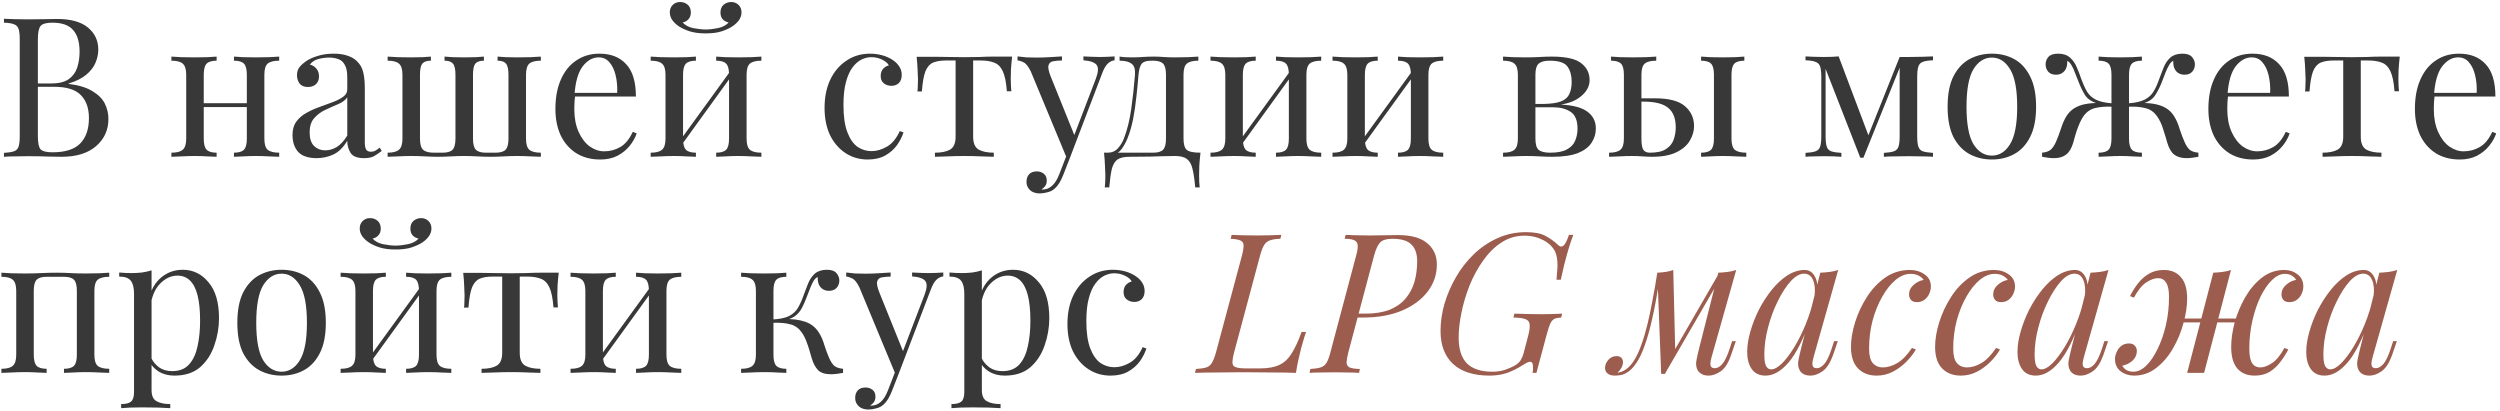 <?xml version="1.0" encoding="UTF-8"?> <svg xmlns="http://www.w3.org/2000/svg" width="590" height="97" viewBox="0 0 590 97" fill="none"> <path d="M0.932 4.432C1.576 4.463 2.419 4.493 3.462 4.524C4.505 4.555 5.532 4.57 6.544 4.57C7.985 4.57 9.365 4.555 10.684 4.524C12.003 4.493 12.938 4.478 13.49 4.478C16.71 4.478 19.133 5.153 20.758 6.502C22.383 7.851 23.196 9.584 23.196 11.7C23.196 12.773 22.966 13.831 22.506 14.874C22.077 15.886 21.341 16.821 20.298 17.68C19.286 18.508 17.921 19.183 16.204 19.704V19.796C18.627 20.103 20.513 20.685 21.862 21.544C23.242 22.372 24.208 23.353 24.76 24.488C25.312 25.623 25.588 26.819 25.588 28.076C25.588 30.683 24.607 32.829 22.644 34.516C20.712 36.172 18.013 37 14.548 37C13.873 37 12.861 36.985 11.512 36.954C10.163 36.893 8.537 36.862 6.636 36.862C5.563 36.862 4.505 36.877 3.462 36.908C2.419 36.908 1.576 36.939 0.932 37V36.08C1.975 36.019 2.757 35.896 3.278 35.712C3.83 35.528 4.198 35.16 4.382 34.608C4.566 34.056 4.658 33.228 4.658 32.124V9.308C4.658 8.173 4.566 7.345 4.382 6.824C4.198 6.272 3.83 5.904 3.278 5.72C2.757 5.505 1.975 5.383 0.932 5.352V4.432ZM12.34 5.352C10.929 5.352 10.009 5.613 9.58 6.134C9.151 6.655 8.936 7.713 8.936 9.308V32.124C8.936 33.719 9.151 34.761 9.58 35.252C10.04 35.712 10.975 35.942 12.386 35.942C15.391 35.942 17.569 35.252 18.918 33.872C20.298 32.461 20.988 30.468 20.988 27.892C20.988 25.531 20.344 23.706 19.056 22.418C17.799 21.13 15.713 20.486 12.8 20.486H8.062C8.062 20.486 8.062 20.363 8.062 20.118C8.062 19.842 8.062 19.704 8.062 19.704H12.018C13.827 19.704 15.223 19.367 16.204 18.692C17.185 17.987 17.86 17.067 18.228 15.932C18.596 14.767 18.78 13.525 18.78 12.206C18.78 9.937 18.274 8.235 17.262 7.1C16.281 5.935 14.64 5.352 12.34 5.352ZM65.887 13.356V14.322C64.63 14.322 63.725 14.552 63.173 15.012C62.652 15.472 62.391 16.346 62.391 17.634V32.722C62.391 34.01 62.652 34.884 63.173 35.344C63.725 35.804 64.63 36.034 65.887 36.034V37C65.366 36.969 64.569 36.939 63.495 36.908C62.422 36.847 61.379 36.816 60.367 36.816C59.355 36.816 58.359 36.847 57.377 36.908C56.427 36.939 55.706 36.969 55.215 37V36.034C56.319 36.034 57.101 35.804 57.561 35.344C58.021 34.884 58.251 34.01 58.251 32.722V17.634C58.251 16.346 58.021 15.472 57.561 15.012C57.101 14.552 56.319 14.322 55.215 14.322V13.356C55.706 13.387 56.427 13.433 57.377 13.494C58.359 13.525 59.355 13.54 60.367 13.54C61.379 13.54 62.422 13.525 63.495 13.494C64.569 13.433 65.366 13.387 65.887 13.356ZM51.121 13.356V14.322C50.017 14.322 49.235 14.552 48.775 15.012C48.315 15.472 48.085 16.346 48.085 17.634V32.722C48.085 34.01 48.315 34.884 48.775 35.344C49.235 35.804 50.017 36.034 51.121 36.034V37C50.631 36.969 49.895 36.939 48.913 36.908C47.963 36.847 46.981 36.816 45.969 36.816C44.957 36.816 43.915 36.847 42.841 36.908C41.768 36.939 40.971 36.969 40.449 37V36.034C41.707 36.034 42.596 35.804 43.117 35.344C43.669 34.884 43.945 34.01 43.945 32.722V17.634C43.945 16.346 43.669 15.472 43.117 15.012C42.596 14.552 41.707 14.322 40.449 14.322V13.356C40.971 13.387 41.768 13.433 42.841 13.494C43.915 13.525 44.957 13.54 45.969 13.54C46.981 13.54 47.963 13.525 48.913 13.494C49.895 13.433 50.631 13.387 51.121 13.356ZM59.539 24.35V25.27H46.567V24.35H59.539ZM74.734 37.322C72.741 37.322 71.284 36.831 70.364 35.85C69.475 34.838 69.03 33.504 69.03 31.848C69.03 30.56 69.337 29.502 69.95 28.674C70.594 27.815 71.407 27.125 72.388 26.604C73.37 26.052 74.397 25.592 75.47 25.224C76.574 24.825 77.617 24.442 78.598 24.074C79.58 23.706 80.377 23.292 80.99 22.832C81.634 22.372 81.956 21.789 81.956 21.084V18.232C81.956 16.944 81.757 15.963 81.358 15.288C80.99 14.613 80.484 14.169 79.84 13.954C79.196 13.709 78.476 13.586 77.678 13.586C76.912 13.586 76.084 13.693 75.194 13.908C74.336 14.123 73.646 14.567 73.124 15.242C73.707 15.365 74.213 15.671 74.642 16.162C75.072 16.653 75.286 17.281 75.286 18.048C75.286 18.815 75.041 19.428 74.55 19.888C74.06 20.317 73.431 20.532 72.664 20.532C71.775 20.532 71.116 20.256 70.686 19.704C70.288 19.121 70.088 18.477 70.088 17.772C70.088 16.975 70.288 16.331 70.686 15.84C71.085 15.349 71.591 14.889 72.204 14.46C72.91 13.969 73.814 13.555 74.918 13.218C76.053 12.85 77.326 12.666 78.736 12.666C79.994 12.666 81.067 12.819 81.956 13.126C82.846 13.402 83.582 13.816 84.164 14.368C84.962 15.104 85.483 16.009 85.728 17.082C85.974 18.125 86.096 19.382 86.096 20.854V33.642C86.096 34.378 86.204 34.93 86.418 35.298C86.633 35.635 87.001 35.804 87.522 35.804C87.952 35.804 88.32 35.712 88.626 35.528C88.964 35.344 89.286 35.114 89.592 34.838L90.098 35.62C89.454 36.111 88.841 36.525 88.258 36.862C87.676 37.169 86.894 37.322 85.912 37.322C84.318 37.322 83.26 36.908 82.738 36.08C82.217 35.252 81.956 34.301 81.956 33.228C80.975 34.853 79.856 35.942 78.598 36.494C77.372 37.046 76.084 37.322 74.734 37.322ZM76.758 35.482C77.678 35.482 78.583 35.221 79.472 34.7C80.362 34.148 81.19 33.243 81.956 31.986V22.97C81.496 23.645 80.776 24.181 79.794 24.58C78.844 24.979 77.847 25.423 76.804 25.914C75.792 26.374 74.918 27.018 74.182 27.846C73.446 28.643 73.078 29.793 73.078 31.296C73.078 32.707 73.431 33.765 74.136 34.47C74.842 35.145 75.716 35.482 76.758 35.482ZM127.636 13.356V14.322C126.379 14.322 125.474 14.552 124.922 15.012C124.401 15.472 124.14 16.346 124.14 17.634V32.722C124.14 34.01 124.401 34.884 124.922 35.344C125.474 35.804 126.379 36.034 127.636 36.034V37C127.115 36.969 126.318 36.939 125.244 36.908C124.171 36.847 123.128 36.816 122.116 36.816C120.982 36.816 119.893 36.847 118.85 36.908C117.808 36.969 116.78 37 115.768 37C114.756 37 113.714 36.969 112.64 36.908C111.567 36.847 110.524 36.816 109.512 36.816C108.5 36.816 107.473 36.847 106.43 36.908C105.418 36.969 104.422 37 103.44 37C102.49 37 101.462 36.969 100.358 36.908C99.285 36.847 98.166 36.816 97.001 36.816C95.989 36.816 94.946 36.847 93.873 36.908C92.799 36.939 92.002 36.969 91.481 37V36.034C92.738 36.034 93.627 35.804 94.148 35.344C94.701 34.884 94.977 34.01 94.977 32.722V17.634C94.977 16.346 94.701 15.472 94.148 15.012C93.627 14.552 92.738 14.322 91.481 14.322V13.356C92.002 13.387 92.799 13.433 93.873 13.494C94.977 13.525 96.004 13.54 96.954 13.54C97.936 13.54 98.856 13.525 99.715 13.494C100.604 13.433 101.263 13.387 101.692 13.356V14.322C100.742 14.322 100.067 14.552 99.668 15.012C99.3 15.472 99.117 16.346 99.117 17.634V32.722C99.117 34.01 99.362 34.884 99.853 35.344C100.343 35.804 101.202 36.034 102.428 36.034H104.452C105.556 36.034 106.338 35.804 106.798 35.344C107.258 34.884 107.488 34.01 107.488 32.722V17.634C107.488 16.346 107.289 15.472 106.89 15.012C106.522 14.552 105.863 14.322 104.912 14.322V13.356C105.342 13.387 106.001 13.433 106.89 13.494C107.81 13.525 108.7 13.54 109.558 13.54C110.448 13.54 111.337 13.525 112.226 13.494C113.116 13.433 113.775 13.387 114.204 13.356V14.322C113.254 14.322 112.579 14.552 112.18 15.012C111.812 15.472 111.628 16.346 111.628 17.634V32.722C111.628 34.01 111.858 34.884 112.318 35.344C112.778 35.804 113.56 36.034 114.664 36.034H116.964C118.068 36.034 118.85 35.804 119.31 35.344C119.77 34.884 120 34.01 120 32.722V17.634C120 16.346 119.801 15.472 119.402 15.012C119.034 14.552 118.375 14.322 117.424 14.322V13.356C117.854 13.387 118.513 13.433 119.402 13.494C120.292 13.525 121.212 13.54 122.162 13.54C123.144 13.54 124.171 13.525 125.244 13.494C126.318 13.433 127.115 13.387 127.636 13.356ZM141.471 12.666C144.17 12.666 146.27 13.494 147.773 15.15C149.306 16.775 150.073 19.321 150.073 22.786H133.835L133.789 21.912H145.657C145.718 20.409 145.596 19.029 145.289 17.772C144.982 16.484 144.492 15.457 143.817 14.69C143.173 13.923 142.33 13.54 141.287 13.54C139.876 13.54 138.619 14.245 137.515 15.656C136.442 17.067 135.798 19.305 135.583 22.372L135.721 22.556C135.66 23.016 135.614 23.522 135.583 24.074C135.552 24.626 135.537 25.178 135.537 25.73C135.537 27.815 135.874 29.609 136.549 31.112C137.224 32.615 138.098 33.765 139.171 34.562C140.275 35.329 141.41 35.712 142.575 35.712C143.955 35.712 145.228 35.375 146.393 34.7C147.558 34.025 148.54 32.829 149.337 31.112L150.257 31.48C149.92 32.492 149.368 33.473 148.601 34.424C147.834 35.375 146.868 36.157 145.703 36.77C144.538 37.353 143.188 37.644 141.655 37.644C139.447 37.644 137.546 37.138 135.951 36.126C134.387 35.114 133.176 33.719 132.317 31.94C131.489 30.131 131.075 28.061 131.075 25.73C131.075 23.031 131.504 20.716 132.363 18.784C133.222 16.821 134.433 15.319 135.997 14.276C137.561 13.203 139.386 12.666 141.471 12.666ZM179.691 13.356V14.322C178.433 14.322 177.529 14.552 176.977 15.012C176.455 15.472 176.195 16.346 176.195 17.634V32.722C176.195 34.01 176.455 34.884 176.977 35.344C177.529 35.804 178.433 36.034 179.691 36.034V37C179.169 36.969 178.372 36.939 177.299 36.908C176.225 36.847 175.183 36.816 174.171 36.816C173.159 36.816 172.162 36.847 171.181 36.908C170.23 36.939 169.509 36.969 169.019 37V36.034C170.123 36.034 170.905 35.804 171.365 35.344C171.825 34.884 172.055 34.01 172.055 32.722V17.634C172.055 16.346 171.825 15.472 171.365 15.012C170.905 14.552 170.123 14.322 169.019 14.322V13.356C169.509 13.387 170.23 13.433 171.181 13.494C172.162 13.525 173.159 13.54 174.171 13.54C175.183 13.54 176.225 13.525 177.299 13.494C178.372 13.433 179.169 13.387 179.691 13.356ZM164.235 13.356V14.322C163.131 14.322 162.349 14.552 161.889 15.012C161.429 15.472 161.199 16.346 161.199 17.634V32.722C161.199 34.01 161.429 34.884 161.889 35.344C162.349 35.804 163.131 36.034 164.235 36.034V37C163.744 36.969 163.008 36.939 162.027 36.908C161.076 36.847 160.095 36.816 159.083 36.816C158.071 36.816 157.028 36.847 155.955 36.908C154.881 36.939 154.084 36.969 153.563 37V36.034C154.82 36.034 155.709 35.804 156.231 35.344C156.783 34.884 157.059 34.01 157.059 32.722V17.634C157.059 16.346 156.783 15.472 156.231 15.012C155.709 14.552 154.82 14.322 153.563 14.322V13.356C154.084 13.387 154.881 13.433 155.955 13.494C157.028 13.525 158.071 13.54 159.083 13.54C160.095 13.54 161.076 13.525 162.027 13.494C163.008 13.433 163.744 13.387 164.235 13.356ZM172.515 16.576L173.251 17.082L160.601 34.562L159.865 34.01L172.515 16.576ZM172.561 0.476C173.266 0.476 173.849 0.706 174.309 1.166C174.769 1.626 174.999 2.209 174.999 2.914C174.999 3.558 174.799 4.171 174.401 4.754C174.002 5.306 173.481 5.797 172.837 6.226C172.193 6.655 171.365 7.039 170.353 7.376C169.341 7.713 168.068 7.882 166.535 7.882C165.032 7.882 163.759 7.713 162.717 7.376C161.705 7.039 160.877 6.655 160.233 6.226C159.589 5.797 159.067 5.306 158.669 4.754C158.27 4.171 158.071 3.558 158.071 2.914C158.071 2.209 158.301 1.626 158.761 1.166C159.221 0.706 159.803 0.476 160.509 0.476C161.214 0.476 161.812 0.691 162.303 1.12C162.793 1.549 163.039 2.163 163.039 2.96C163.039 3.604 162.855 4.125 162.487 4.524C162.149 4.923 161.689 5.183 161.107 5.306C161.72 5.981 162.563 6.425 163.637 6.64C164.741 6.855 165.707 6.962 166.535 6.962C167.363 6.962 168.313 6.855 169.387 6.64C170.491 6.425 171.349 5.981 171.963 5.306C171.38 5.183 170.905 4.923 170.537 4.524C170.199 4.125 170.031 3.604 170.031 2.96C170.031 2.163 170.276 1.549 170.767 1.12C171.288 0.691 171.886 0.476 172.561 0.476ZM205.313 12.666C206.294 12.666 207.245 12.789 208.165 13.034C209.085 13.279 209.913 13.647 210.649 14.138C211.354 14.598 211.891 15.135 212.259 15.748C212.627 16.331 212.811 16.975 212.811 17.68C212.811 18.508 212.581 19.152 212.121 19.612C211.661 20.041 211.078 20.256 210.373 20.256C209.698 20.256 209.1 20.057 208.579 19.658C208.088 19.259 207.843 18.692 207.843 17.956C207.843 17.251 208.027 16.683 208.395 16.254C208.793 15.825 209.253 15.549 209.775 15.426C209.468 14.874 208.916 14.414 208.119 14.046C207.352 13.678 206.524 13.494 205.635 13.494C204.868 13.494 204.101 13.678 203.335 14.046C202.568 14.414 201.863 15.027 201.219 15.886C200.575 16.714 200.053 17.864 199.655 19.336C199.256 20.777 199.057 22.587 199.057 24.764C199.057 27.463 199.363 29.609 199.977 31.204C200.59 32.799 201.387 33.949 202.369 34.654C203.381 35.329 204.485 35.666 205.681 35.666C206.877 35.666 208.088 35.313 209.315 34.608C210.541 33.903 211.553 32.676 212.351 30.928L213.225 31.25C212.918 32.231 212.412 33.228 211.707 34.24C211.001 35.221 210.081 36.034 208.947 36.678C207.812 37.322 206.417 37.644 204.761 37.644C202.859 37.644 201.142 37.153 199.609 36.172C198.075 35.191 196.849 33.795 195.929 31.986C195.039 30.146 194.595 27.969 194.595 25.454C194.595 22.939 195.039 20.731 195.929 18.83C196.849 16.898 198.121 15.395 199.747 14.322C201.372 13.218 203.227 12.666 205.313 12.666ZM238.862 13.356C238.739 14.429 238.647 15.457 238.586 16.438C238.555 17.419 238.54 18.171 238.54 18.692C238.54 19.244 238.555 19.781 238.586 20.302C238.616 20.793 238.647 21.207 238.678 21.544H237.62C237.466 19.428 237.144 17.849 236.654 16.806C236.163 15.763 235.488 15.089 234.63 14.782C233.771 14.445 232.713 14.276 231.456 14.276H229.662V32.262C229.662 33.765 230.091 34.777 230.95 35.298C231.839 35.789 233.035 36.034 234.538 36.034V37C233.832 36.969 232.851 36.939 231.594 36.908C230.367 36.847 229.033 36.816 227.592 36.816C226.181 36.816 224.847 36.847 223.59 36.908C222.332 36.939 221.351 36.969 220.646 37V36.034C222.179 36.034 223.375 35.789 224.234 35.298C225.092 34.777 225.522 33.765 225.522 32.262V14.276H223.268C222.01 14.276 220.983 14.445 220.186 14.782C219.419 15.119 218.821 15.809 218.392 16.852C217.993 17.895 217.717 19.474 217.564 21.59H216.506C216.567 21.253 216.598 20.839 216.598 20.348C216.628 19.827 216.644 19.29 216.644 18.738C216.644 18.217 216.613 17.465 216.552 16.484C216.521 15.503 216.444 14.475 216.322 13.402H220.738C221.78 13.402 222.884 13.417 224.05 13.448C225.246 13.479 226.411 13.494 227.546 13.494C228.711 13.494 229.892 13.479 231.088 13.448C232.284 13.387 233.403 13.356 234.446 13.356H238.862ZM263.044 13.31V14.23C262.462 14.291 261.925 14.552 261.434 15.012C260.944 15.472 260.484 16.285 260.054 17.45L252.51 37.23H251.728L243.264 16.852C242.682 15.656 242.099 14.935 241.516 14.69C240.964 14.414 240.504 14.276 240.136 14.276V13.31C240.811 13.402 241.516 13.479 242.252 13.54C242.988 13.571 243.786 13.586 244.644 13.586C245.595 13.586 246.592 13.555 247.634 13.494C248.708 13.433 249.704 13.371 250.624 13.31V14.276C249.858 14.276 249.168 14.337 248.554 14.46C247.972 14.552 247.604 14.874 247.45 15.426C247.297 15.947 247.481 16.852 248.002 18.14L253.66 32.17L253.384 32.262L258.628 18.554C259.211 17.021 259.272 15.947 258.812 15.334C258.352 14.721 257.31 14.353 255.684 14.23V13.31C256.482 13.341 257.141 13.371 257.662 13.402C258.214 13.433 258.843 13.448 259.548 13.448C260.254 13.448 260.882 13.433 261.434 13.402C262.017 13.371 262.554 13.341 263.044 13.31ZM252.51 37.23L250.946 41.232C250.364 42.735 249.704 43.808 248.968 44.452C248.478 44.912 247.895 45.219 247.22 45.372C246.546 45.556 245.932 45.648 245.38 45.648C244.798 45.648 244.261 45.541 243.77 45.326C243.31 45.111 242.942 44.789 242.666 44.36C242.39 43.961 242.252 43.471 242.252 42.888C242.252 42.152 242.467 41.554 242.896 41.094C243.326 40.665 243.924 40.45 244.69 40.45C245.334 40.45 245.886 40.634 246.346 41.002C246.806 41.37 247.036 41.907 247.036 42.612C247.036 43.133 246.914 43.563 246.668 43.9C246.423 44.237 246.132 44.498 245.794 44.682C245.856 44.713 245.902 44.728 245.932 44.728C245.994 44.728 246.04 44.728 246.07 44.728C246.898 44.728 247.634 44.437 248.278 43.854C248.922 43.302 249.49 42.397 249.98 41.14L251.636 36.862L252.51 37.23ZM282.807 13.356V14.322C281.549 14.322 280.645 14.552 280.093 15.012C279.571 15.472 279.311 16.346 279.311 17.634V32.722C279.311 34.01 279.556 34.884 280.047 35.344C280.568 35.804 281.657 36.034 283.313 36.034C283.19 37.107 283.098 38.135 283.037 39.116C283.006 40.097 282.991 40.849 282.991 41.37C282.991 42.566 283.037 43.517 283.129 44.222H282.071C281.917 42.413 281.703 40.956 281.427 39.852C281.181 38.779 280.737 37.997 280.093 37.506C279.479 37.046 278.544 36.816 277.287 36.816C276.305 36.816 275.385 36.831 274.527 36.862C273.699 36.893 272.671 36.923 271.445 36.954C270.249 36.985 268.623 37 266.569 37C265.311 37 264.361 37.215 263.717 37.644C263.103 38.104 262.659 38.855 262.383 39.898C262.137 40.971 261.938 42.413 261.785 44.222H260.727C260.819 43.517 260.865 42.566 260.865 41.37C260.865 40.849 260.834 40.097 260.773 39.116C260.742 38.135 260.665 37.107 260.543 36.034H272.135C273.239 36.034 274.021 35.804 274.481 35.344C274.941 34.884 275.171 34.01 275.171 32.722V17.634C275.171 16.346 274.941 15.472 274.481 15.012C274.021 14.552 273.239 14.322 272.135 14.322H271.721C270.617 14.322 269.865 14.552 269.467 15.012C269.068 15.472 268.807 16.346 268.685 17.634C268.562 19.29 268.393 21.038 268.179 22.878C267.995 24.687 267.734 26.451 267.397 28.168C267.059 29.885 266.599 31.434 266.017 32.814C265.679 33.642 265.235 34.439 264.683 35.206C264.131 35.942 263.364 36.402 262.383 36.586L261.417 36.034C262.398 36.034 263.211 35.681 263.855 34.976C264.499 34.24 264.974 33.443 265.281 32.584C266.047 30.591 266.615 28.275 266.983 25.638C267.351 23.001 267.642 20.333 267.857 17.634C267.949 16.346 267.673 15.472 267.029 15.012C266.415 14.552 265.48 14.322 264.223 14.322V13.356C264.468 13.387 264.851 13.433 265.373 13.494C265.925 13.525 266.584 13.54 267.351 13.54C268.117 13.54 268.899 13.509 269.697 13.448C270.525 13.387 271.368 13.356 272.227 13.356C273.085 13.356 273.867 13.387 274.573 13.448C275.309 13.509 276.198 13.54 277.241 13.54C278.314 13.54 279.372 13.525 280.415 13.494C281.488 13.433 282.285 13.387 282.807 13.356ZM311.806 13.356V14.322C310.548 14.322 309.644 14.552 309.092 15.012C308.57 15.472 308.31 16.346 308.31 17.634V32.722C308.31 34.01 308.57 34.884 309.092 35.344C309.644 35.804 310.548 36.034 311.806 36.034V37C311.284 36.969 310.487 36.939 309.414 36.908C308.34 36.847 307.298 36.816 306.286 36.816C305.274 36.816 304.277 36.847 303.296 36.908C302.345 36.939 301.624 36.969 301.134 37V36.034C302.238 36.034 303.02 35.804 303.48 35.344C303.94 34.884 304.17 34.01 304.17 32.722V17.634C304.17 16.346 303.94 15.472 303.48 15.012C303.02 14.552 302.238 14.322 301.134 14.322V13.356C301.624 13.387 302.345 13.433 303.296 13.494C304.277 13.525 305.274 13.54 306.286 13.54C307.298 13.54 308.34 13.525 309.414 13.494C310.487 13.433 311.284 13.387 311.806 13.356ZM296.35 13.356V14.322C295.246 14.322 294.464 14.552 294.004 15.012C293.544 15.472 293.314 16.346 293.314 17.634V32.722C293.314 34.01 293.544 34.884 294.004 35.344C294.464 35.804 295.246 36.034 296.35 36.034V37C295.859 36.969 295.123 36.939 294.142 36.908C293.191 36.847 292.21 36.816 291.198 36.816C290.186 36.816 289.143 36.847 288.07 36.908C286.996 36.939 286.199 36.969 285.678 37V36.034C286.935 36.034 287.824 35.804 288.346 35.344C288.898 34.884 289.174 34.01 289.174 32.722V17.634C289.174 16.346 288.898 15.472 288.346 15.012C287.824 14.552 286.935 14.322 285.678 14.322V13.356C286.199 13.387 286.996 13.433 288.07 13.494C289.143 13.525 290.186 13.54 291.198 13.54C292.21 13.54 293.191 13.525 294.142 13.494C295.123 13.433 295.859 13.387 296.35 13.356ZM304.63 16.576L305.366 17.082L292.716 34.562L291.98 34.01L304.63 16.576ZM340.601 13.356V14.322C339.343 14.322 338.439 14.552 337.887 15.012C337.365 15.472 337.105 16.346 337.105 17.634V32.722C337.105 34.01 337.365 34.884 337.887 35.344C338.439 35.804 339.343 36.034 340.601 36.034V37C340.079 36.969 339.282 36.939 338.209 36.908C337.135 36.847 336.093 36.816 335.081 36.816C334.069 36.816 333.072 36.847 332.091 36.908C331.14 36.939 330.419 36.969 329.929 37V36.034C331.033 36.034 331.815 35.804 332.275 35.344C332.735 34.884 332.965 34.01 332.965 32.722V17.634C332.965 16.346 332.735 15.472 332.275 15.012C331.815 14.552 331.033 14.322 329.929 14.322V13.356C330.419 13.387 331.14 13.433 332.091 13.494C333.072 13.525 334.069 13.54 335.081 13.54C336.093 13.54 337.135 13.525 338.209 13.494C339.282 13.433 340.079 13.387 340.601 13.356ZM325.145 13.356V14.322C324.041 14.322 323.259 14.552 322.799 15.012C322.339 15.472 322.109 16.346 322.109 17.634V32.722C322.109 34.01 322.339 34.884 322.799 35.344C323.259 35.804 324.041 36.034 325.145 36.034V37C324.654 36.969 323.918 36.939 322.937 36.908C321.986 36.847 321.005 36.816 319.993 36.816C318.981 36.816 317.938 36.847 316.865 36.908C315.791 36.939 314.994 36.969 314.473 37V36.034C315.73 36.034 316.619 35.804 317.141 35.344C317.693 34.884 317.969 34.01 317.969 32.722V17.634C317.969 16.346 317.693 15.472 317.141 15.012C316.619 14.552 315.73 14.322 314.473 14.322V13.356C314.994 13.387 315.791 13.433 316.865 13.494C317.938 13.525 318.981 13.54 319.993 13.54C321.005 13.54 321.986 13.525 322.937 13.494C323.918 13.433 324.654 13.387 325.145 13.356ZM333.425 16.576L334.161 17.082L321.511 34.562L320.775 34.01L333.425 16.576ZM366.177 13.356C369.55 13.356 371.881 13.877 373.169 14.92C374.487 15.932 375.147 17.266 375.147 18.922C375.147 20.517 374.303 21.912 372.617 23.108C370.961 24.304 368.446 24.902 365.073 24.902C365.073 24.902 364.919 24.841 364.613 24.718C364.337 24.595 364.199 24.534 364.199 24.534C366.039 24.503 367.434 24.304 368.385 23.936C369.366 23.537 370.025 22.955 370.363 22.188C370.731 21.421 370.915 20.455 370.915 19.29C370.915 17.849 370.593 16.668 369.949 15.748C369.305 14.797 367.894 14.322 365.717 14.322C364.49 14.322 363.616 14.567 363.095 15.058C362.604 15.518 362.359 16.377 362.359 17.634V32.722C362.359 34.01 362.604 34.884 363.095 35.344C363.616 35.804 364.536 36.034 365.855 36.034C367.572 36.034 368.891 35.773 369.811 35.252C370.761 34.731 371.405 34.041 371.743 33.182C372.111 32.323 372.295 31.388 372.295 30.376C372.295 28.413 371.743 27.079 370.639 26.374C369.565 25.669 368.185 25.316 366.499 25.316H359.507C359.507 25.316 359.507 25.193 359.507 24.948C359.507 24.672 359.507 24.534 359.507 24.534H366.085L366.499 24.626C370.179 24.626 372.785 25.132 374.319 26.144C375.852 27.125 376.619 28.521 376.619 30.33C376.619 31.557 376.281 32.676 375.607 33.688C374.963 34.7 373.889 35.513 372.387 36.126C370.884 36.709 368.86 37 366.315 37C365.364 37 364.383 36.969 363.371 36.908C362.359 36.847 361.285 36.816 360.151 36.816C359.2 36.816 358.188 36.847 357.115 36.908C356.041 36.939 355.244 36.969 354.723 37V36.034C355.98 36.034 356.869 35.804 357.391 35.344C357.943 34.884 358.219 34.01 358.219 32.722V17.634C358.219 16.346 357.943 15.472 357.391 15.012C356.869 14.552 355.98 14.322 354.723 14.322V13.356C355.244 13.387 356.041 13.433 357.115 13.494C358.188 13.525 359.2 13.54 360.151 13.54C361.255 13.54 362.328 13.509 363.371 13.448C364.413 13.387 365.349 13.356 366.177 13.356ZM390.874 13.356V14.322C389.617 14.322 388.712 14.552 388.16 15.012C387.639 15.472 387.378 16.346 387.378 17.634V32.722C387.378 33.949 387.516 34.807 387.792 35.298C388.099 35.789 388.62 36.034 389.356 36.034C391.012 36.034 392.269 35.758 393.128 35.206C394.017 34.654 394.631 33.918 394.968 32.998C395.305 32.078 395.474 31.097 395.474 30.054C395.474 27.938 394.876 26.405 393.68 25.454C392.515 24.473 390.567 23.982 387.838 23.982C387.317 23.982 386.78 23.982 386.228 23.982C385.676 23.982 385.139 23.982 384.618 23.982L384.526 23.2C385.538 23.2 386.535 23.2 387.516 23.2C388.528 23.2 389.54 23.2 390.552 23.2C393.895 23.2 396.271 23.829 397.682 25.086C399.093 26.313 399.798 27.877 399.798 29.778C399.798 30.913 399.476 32.032 398.832 33.136C398.219 34.24 397.176 35.16 395.704 35.896C394.263 36.632 392.315 37 389.862 37C389.218 37 388.482 36.969 387.654 36.908C386.826 36.847 385.998 36.816 385.17 36.816C384.219 36.816 383.207 36.847 382.134 36.908C381.061 36.939 380.263 36.969 379.742 37V36.034C380.999 36.034 381.889 35.804 382.41 35.344C382.962 34.884 383.238 34.01 383.238 32.722V17.634C383.238 16.346 383.008 15.472 382.548 15.012C382.088 14.552 381.306 14.322 380.202 14.322V13.356C380.693 13.387 381.413 13.433 382.364 13.494C383.345 13.525 384.342 13.54 385.354 13.54C386.366 13.54 387.409 13.525 388.482 13.494C389.555 13.433 390.353 13.387 390.874 13.356ZM411.666 13.356V14.322C410.562 14.322 409.78 14.552 409.32 15.012C408.86 15.472 408.63 16.346 408.63 17.634V32.722C408.63 34.01 408.891 34.884 409.412 35.344C409.964 35.804 410.869 36.034 412.126 36.034V37C411.605 36.969 410.792 36.939 409.688 36.908C408.584 36.847 407.526 36.816 406.514 36.816C405.594 36.816 404.643 36.847 403.662 36.908C402.681 36.939 401.945 36.969 401.454 37V36.034C402.558 36.034 403.34 35.804 403.8 35.344C404.26 34.884 404.49 34.01 404.49 32.722V17.634C404.49 16.346 404.26 15.472 403.8 15.012C403.34 14.552 402.558 14.322 401.454 14.322V13.356C401.945 13.387 402.681 13.433 403.662 13.494C404.643 13.525 405.594 13.54 406.514 13.54C407.526 13.54 408.507 13.525 409.458 13.494C410.439 13.433 411.175 13.387 411.666 13.356ZM456.186 13.31V14.23C455.144 14.261 454.346 14.383 453.794 14.598C453.273 14.782 452.92 15.15 452.736 15.702C452.552 16.223 452.46 17.051 452.46 18.186V32.124C452.46 33.228 452.552 34.056 452.736 34.608C452.92 35.16 453.273 35.528 453.794 35.712C454.346 35.896 455.144 36.019 456.186 36.08V37C455.481 36.939 454.622 36.908 453.61 36.908C452.598 36.877 451.556 36.862 450.482 36.862C449.286 36.862 448.167 36.877 447.124 36.908C446.082 36.908 445.238 36.939 444.594 37V36.08C445.637 36.019 446.419 35.896 446.94 35.712C447.492 35.528 447.86 35.16 448.044 34.608C448.228 34.056 448.32 33.228 448.32 32.124V15.978L439.764 37.23H439.028L430.84 16.254V32.124C430.84 33.228 430.932 34.056 431.116 34.608C431.3 35.16 431.653 35.528 432.174 35.712C432.726 35.896 433.524 36.019 434.566 36.08V37C433.462 36.908 432.067 36.862 430.38 36.862C429.614 36.862 428.832 36.877 428.034 36.908C427.268 36.908 426.624 36.939 426.102 37V36.08C427.145 36.019 427.927 35.896 428.448 35.712C429 35.528 429.368 35.16 429.552 34.608C429.736 34.056 429.828 33.228 429.828 32.124V18.186C429.828 17.051 429.736 16.223 429.552 15.702C429.368 15.15 429 14.782 428.448 14.598C427.927 14.383 427.145 14.261 426.102 14.23V13.31C426.624 13.341 427.268 13.371 428.034 13.402C428.832 13.433 429.614 13.448 430.38 13.448C431.73 13.448 432.91 13.402 433.922 13.31L441.19 32.584L440.638 32.676L448.32 13.448C448.658 13.448 448.995 13.448 449.332 13.448C449.7 13.448 450.084 13.448 450.482 13.448C451.556 13.448 452.583 13.433 453.564 13.402C454.576 13.371 455.45 13.341 456.186 13.31ZM470.077 12.666C472.039 12.666 473.803 13.095 475.367 13.954C476.931 14.813 478.173 16.162 479.093 18.002C480.043 19.842 480.519 22.234 480.519 25.178C480.519 28.122 480.043 30.514 479.093 32.354C478.173 34.163 476.931 35.497 475.367 36.356C473.803 37.215 472.039 37.644 470.077 37.644C468.145 37.644 466.381 37.215 464.787 36.356C463.223 35.497 461.965 34.163 461.015 32.354C460.095 30.514 459.635 28.122 459.635 25.178C459.635 22.234 460.095 19.842 461.015 18.002C461.965 16.162 463.223 14.813 464.787 13.954C466.381 13.095 468.145 12.666 470.077 12.666ZM470.077 13.586C468.329 13.586 466.887 14.491 465.753 16.3C464.649 18.109 464.097 21.069 464.097 25.178C464.097 29.287 464.649 32.247 465.753 34.056C466.887 35.835 468.329 36.724 470.077 36.724C471.825 36.724 473.251 35.835 474.355 34.056C475.489 32.247 476.057 29.287 476.057 25.178C476.057 21.069 475.489 18.109 474.355 16.3C473.251 14.491 471.825 13.586 470.077 13.586ZM515.052 12.666C516.125 12.666 516.876 12.927 517.306 13.448C517.766 13.969 517.996 14.552 517.996 15.196C517.996 15.871 517.781 16.453 517.352 16.944C516.922 17.404 516.324 17.634 515.558 17.634C515.006 17.634 514.53 17.511 514.132 17.266C513.733 17.021 513.426 16.683 513.212 16.254C512.997 15.794 512.89 15.273 512.89 14.69C512.89 14.629 512.89 14.567 512.89 14.506C512.89 14.445 512.89 14.399 512.89 14.368C512.522 14.521 512.2 14.843 511.924 15.334C511.648 15.794 511.372 16.361 511.096 17.036C510.85 17.711 510.559 18.462 510.222 19.29C509.792 20.425 509.271 21.467 508.658 22.418C508.075 23.369 507.078 24.043 505.668 24.442L505.622 24.304C506.879 24.304 507.968 24.411 508.888 24.626C509.838 24.841 510.666 25.178 511.372 25.638C512.077 26.098 512.66 26.711 513.12 27.478C513.641 28.306 514.07 29.303 514.408 30.468C514.776 31.603 515.159 32.615 515.558 33.504C515.895 34.271 516.278 34.869 516.708 35.298C517.168 35.697 517.873 35.942 518.824 36.034V37C518.333 37.092 517.842 37.169 517.352 37.23C516.892 37.291 516.447 37.322 516.018 37.322C514.822 37.322 513.856 37.046 513.12 36.494C512.414 35.942 511.862 34.991 511.464 33.642C511.249 32.845 510.942 31.833 510.544 30.606C510.176 29.349 509.67 28.275 509.026 27.386C508.351 26.435 507.477 25.822 506.404 25.546C505.33 25.239 503.935 25.117 502.218 25.178V24.396C503.904 24.273 505.208 23.982 506.128 23.522C507.048 23.062 507.753 22.418 508.244 21.59C508.765 20.731 509.225 19.704 509.624 18.508C509.93 17.649 510.268 16.775 510.636 15.886C511.004 14.966 511.525 14.199 512.2 13.586C512.905 12.973 513.856 12.666 515.052 12.666ZM485.704 12.666C486.9 12.666 487.835 12.973 488.51 13.586C489.215 14.199 489.752 14.966 490.12 15.886C490.518 16.775 490.856 17.649 491.132 18.508C491.561 19.704 492.021 20.731 492.512 21.59C493.002 22.418 493.708 23.062 494.628 23.522C495.548 23.982 496.851 24.273 498.538 24.396V25.178C496.943 25.117 495.578 25.224 494.444 25.5C493.34 25.776 492.435 26.405 491.73 27.386C491.3 27.999 490.917 28.735 490.58 29.594C490.242 30.422 489.966 31.219 489.752 31.986C489.568 32.722 489.414 33.274 489.292 33.642C488.893 34.991 488.326 35.942 487.59 36.494C486.884 37.046 485.934 37.322 484.738 37.322C484.308 37.322 483.848 37.291 483.358 37.23C482.898 37.169 482.422 37.092 481.932 37V36.034C482.882 35.942 483.572 35.697 484.002 35.298C484.462 34.869 484.86 34.271 485.198 33.504C485.596 32.615 485.98 31.603 486.348 30.468C486.716 29.303 487.145 28.306 487.636 27.478C488.157 26.65 488.786 26.006 489.522 25.546C490.288 25.086 491.132 24.764 492.052 24.58C493.002 24.396 494.03 24.304 495.134 24.304L495.088 24.442C493.677 24.043 492.665 23.369 492.052 22.418C491.469 21.467 490.963 20.425 490.534 19.29C490.227 18.493 489.936 17.757 489.66 17.082C489.414 16.377 489.138 15.794 488.832 15.334C488.556 14.843 488.234 14.521 487.866 14.368C487.866 14.399 487.866 14.445 487.866 14.506C487.866 14.567 487.866 14.629 487.866 14.69C487.866 15.273 487.758 15.794 487.544 16.254C487.329 16.683 487.022 17.021 486.624 17.266C486.225 17.511 485.75 17.634 485.198 17.634C484.431 17.634 483.833 17.404 483.404 16.944C482.974 16.453 482.76 15.871 482.76 15.196C482.76 14.552 482.974 13.969 483.404 13.448C483.864 12.927 484.63 12.666 485.704 12.666ZM505.484 13.356V14.322C504.38 14.322 503.598 14.552 503.138 15.012C502.678 15.472 502.448 16.346 502.448 17.634V32.722C502.448 34.01 502.678 34.884 503.138 35.344C503.598 35.804 504.38 36.034 505.484 36.034V37C504.993 36.969 504.257 36.939 503.276 36.908C502.325 36.847 501.359 36.816 500.378 36.816C499.427 36.816 498.461 36.847 497.48 36.908C496.498 36.939 495.762 36.969 495.272 37V36.034C496.376 36.034 497.158 35.804 497.618 35.344C498.078 34.884 498.308 34.01 498.308 32.722V17.634C498.308 16.346 498.078 15.472 497.618 15.012C497.158 14.552 496.376 14.322 495.272 14.322V13.356C495.762 13.387 496.498 13.433 497.48 13.494C498.461 13.525 499.427 13.54 500.378 13.54C501.359 13.54 502.325 13.525 503.276 13.494C504.257 13.433 504.993 13.387 505.484 13.356ZM531.573 12.666C534.271 12.666 536.372 13.494 537.875 15.15C539.408 16.775 540.175 19.321 540.175 22.786H523.937L523.891 21.912H535.759C535.82 20.409 535.697 19.029 535.391 17.772C535.084 16.484 534.593 15.457 533.919 14.69C533.275 13.923 532.431 13.54 531.389 13.54C529.978 13.54 528.721 14.245 527.617 15.656C526.543 17.067 525.899 19.305 525.685 22.372L525.823 22.556C525.761 23.016 525.715 23.522 525.685 24.074C525.654 24.626 525.639 25.178 525.639 25.73C525.639 27.815 525.976 29.609 526.651 31.112C527.325 32.615 528.199 33.765 529.273 34.562C530.377 35.329 531.511 35.712 532.677 35.712C534.057 35.712 535.329 35.375 536.495 34.7C537.66 34.025 538.641 32.829 539.439 31.112L540.359 31.48C540.021 32.492 539.469 33.473 538.703 34.424C537.936 35.375 536.97 36.157 535.805 36.77C534.639 37.353 533.29 37.644 531.757 37.644C529.549 37.644 527.647 37.138 526.053 36.126C524.489 35.114 523.277 33.719 522.419 31.94C521.591 30.131 521.177 28.061 521.177 25.73C521.177 23.031 521.606 20.716 522.465 18.784C523.323 16.821 524.535 15.319 526.099 14.276C527.663 13.203 529.487 12.666 531.573 12.666ZM566.342 13.356C566.219 14.429 566.127 15.457 566.066 16.438C566.035 17.419 566.02 18.171 566.02 18.692C566.02 19.244 566.035 19.781 566.066 20.302C566.097 20.793 566.127 21.207 566.158 21.544H565.1C564.947 19.428 564.625 17.849 564.134 16.806C563.643 15.763 562.969 15.089 562.11 14.782C561.251 14.445 560.193 14.276 558.936 14.276H557.142V32.262C557.142 33.765 557.571 34.777 558.43 35.298C559.319 35.789 560.515 36.034 562.018 36.034V37C561.313 36.969 560.331 36.939 559.074 36.908C557.847 36.847 556.513 36.816 555.072 36.816C553.661 36.816 552.327 36.847 551.07 36.908C549.813 36.939 548.831 36.969 548.126 37V36.034C549.659 36.034 550.855 35.789 551.714 35.298C552.573 34.777 553.002 33.765 553.002 32.262V14.276H550.748C549.491 14.276 548.463 14.445 547.666 14.782C546.899 15.119 546.301 15.809 545.872 16.852C545.473 17.895 545.197 19.474 545.044 21.59H543.986C544.047 21.253 544.078 20.839 544.078 20.348C544.109 19.827 544.124 19.29 544.124 18.738C544.124 18.217 544.093 17.465 544.032 16.484C544.001 15.503 543.925 14.475 543.802 13.402H548.218C549.261 13.402 550.365 13.417 551.53 13.448C552.726 13.479 553.891 13.494 555.026 13.494C556.191 13.494 557.372 13.479 558.568 13.448C559.764 13.387 560.883 13.356 561.926 13.356H566.342ZM580.313 12.666C583.011 12.666 585.112 13.494 586.615 15.15C588.148 16.775 588.915 19.321 588.915 22.786H572.677L572.631 21.912H584.499C584.56 20.409 584.437 19.029 584.131 17.772C583.824 16.484 583.333 15.457 582.659 14.69C582.015 13.923 581.171 13.54 580.129 13.54C578.718 13.54 577.461 14.245 576.357 15.656C575.283 17.067 574.639 19.305 574.425 22.372L574.563 22.556C574.501 23.016 574.455 23.522 574.425 24.074C574.394 24.626 574.379 25.178 574.379 25.73C574.379 27.815 574.716 29.609 575.391 31.112C576.065 32.615 576.939 33.765 578.013 34.562C579.117 35.329 580.251 35.712 581.417 35.712C582.797 35.712 584.069 35.375 585.235 34.7C586.4 34.025 587.381 32.829 588.179 31.112L589.099 31.48C588.761 32.492 588.209 33.473 587.443 34.424C586.676 35.375 585.71 36.157 584.545 36.77C583.379 37.353 582.03 37.644 580.497 37.644C578.289 37.644 576.387 37.138 574.793 36.126C573.229 35.114 572.017 33.719 571.159 31.94C570.331 30.131 569.917 28.061 569.917 25.73C569.917 23.031 570.346 20.716 571.205 18.784C572.063 16.821 573.275 15.319 574.839 14.276C576.403 13.203 578.227 12.666 580.313 12.666ZM25.772 64.356V65.322C24.515 65.322 23.61 65.552 23.058 66.012C22.537 66.472 22.276 67.346 22.276 68.634V83.722C22.276 85.01 22.537 85.884 23.058 86.344C23.61 86.804 24.515 87.034 25.772 87.034V88C25.251 87.969 24.453 87.939 23.38 87.908C22.307 87.847 21.264 87.816 20.252 87.816C19.24 87.816 18.243 87.847 17.262 87.908C16.311 87.939 15.591 87.969 15.1 88V87.034C16.204 87.034 16.986 86.804 17.446 86.344C17.906 85.884 18.136 85.01 18.136 83.722V68.634C18.136 67.346 17.906 66.472 17.446 66.012C16.986 65.552 16.204 65.322 15.1 65.322H11.006C9.902 65.322 9.12 65.552 8.66 66.012C8.2 66.472 7.97 67.346 7.97 68.634V83.722C7.97 85.01 8.2 85.884 8.66 86.344C9.12 86.804 9.902 87.034 11.006 87.034V88C10.515 87.969 9.779 87.939 8.798 87.908C7.847 87.847 6.866 87.816 5.854 87.816C4.842 87.816 3.799 87.847 2.726 87.908C1.653 87.939 0.855 87.969 0.334 88V87.034C1.591 87.034 2.481 86.804 3.002 86.344C3.554 85.884 3.83 85.01 3.83 83.722V68.634C3.83 67.346 3.554 66.472 3.002 66.012C2.481 65.552 1.591 65.322 0.334 65.322V64.356C0.855 64.387 1.653 64.433 2.726 64.494C3.799 64.525 4.842 64.54 5.854 64.54C7.326 64.54 8.629 64.509 9.764 64.448C10.929 64.387 12.11 64.356 13.306 64.356C14.502 64.356 15.591 64.387 16.572 64.448C17.553 64.509 18.78 64.54 20.252 64.54C21.264 64.54 22.307 64.525 23.38 64.494C24.453 64.433 25.251 64.387 25.772 64.356ZM35.769 63.804V92.048C35.769 93.367 36.152 94.241 36.919 94.67C37.716 95.13 38.805 95.36 40.185 95.36V96.326C39.51 96.295 38.575 96.249 37.379 96.188C36.183 96.157 34.91 96.142 33.561 96.142C32.61 96.142 31.66 96.157 30.709 96.188C29.789 96.249 29.084 96.295 28.593 96.326V95.36C29.697 95.36 30.479 95.161 30.939 94.762C31.399 94.363 31.629 93.612 31.629 92.508V69.324C31.629 67.944 31.384 66.932 30.893 66.288C30.402 65.613 29.482 65.276 28.133 65.276V64.31C29.114 64.402 30.065 64.448 30.985 64.448C31.874 64.448 32.718 64.402 33.515 64.31C34.343 64.187 35.094 64.019 35.769 63.804ZM43.129 63.666C45.552 63.666 47.576 64.647 49.201 66.61C50.857 68.542 51.685 71.363 51.685 75.074C51.685 77.282 51.317 79.429 50.581 81.514C49.876 83.599 48.756 85.317 47.223 86.666C45.69 87.985 43.666 88.644 41.151 88.644C39.71 88.644 38.452 88.307 37.379 87.632C36.336 86.957 35.631 86.145 35.263 85.194L35.723 84.55C36.152 85.409 36.766 86.129 37.563 86.712C38.391 87.295 39.418 87.586 40.645 87.586C42.362 87.586 43.696 87.049 44.647 85.976C45.598 84.903 46.257 83.477 46.625 81.698C47.024 79.889 47.223 77.895 47.223 75.718C47.223 73.265 47.024 71.256 46.625 69.692C46.226 68.128 45.628 66.963 44.831 66.196C44.034 65.429 43.052 65.046 41.887 65.046C40.384 65.046 39.02 65.675 37.793 66.932C36.566 68.159 35.784 70.029 35.447 72.544L34.895 71.9C35.232 69.293 36.152 67.269 37.655 65.828C39.188 64.387 41.013 63.666 43.129 63.666ZM66.454 63.666C68.416 63.666 70.18 64.095 71.744 64.954C73.308 65.813 74.55 67.162 75.47 69.002C76.42 70.842 76.896 73.234 76.896 76.178C76.896 79.122 76.42 81.514 75.47 83.354C74.55 85.163 73.308 86.497 71.744 87.356C70.18 88.215 68.416 88.644 66.454 88.644C64.522 88.644 62.758 88.215 61.164 87.356C59.6 86.497 58.342 85.163 57.392 83.354C56.472 81.514 56.012 79.122 56.012 76.178C56.012 73.234 56.472 70.842 57.392 69.002C58.342 67.162 59.6 65.813 61.164 64.954C62.758 64.095 64.522 63.666 66.454 63.666ZM66.454 64.586C64.706 64.586 63.264 65.491 62.13 67.3C61.026 69.109 60.474 72.069 60.474 76.178C60.474 80.287 61.026 83.247 62.13 85.056C63.264 86.835 64.706 87.724 66.454 87.724C68.202 87.724 69.628 86.835 70.732 85.056C71.866 83.247 72.434 80.287 72.434 76.178C72.434 72.069 71.866 69.109 70.732 67.3C69.628 65.491 68.202 64.586 66.454 64.586ZM106.513 64.356V65.322C105.255 65.322 104.351 65.552 103.799 66.012C103.277 66.472 103.017 67.346 103.017 68.634V83.722C103.017 85.01 103.277 85.884 103.799 86.344C104.351 86.804 105.255 87.034 106.513 87.034V88C105.991 87.969 105.194 87.939 104.121 87.908C103.047 87.847 102.005 87.816 100.993 87.816C99.981 87.816 98.984 87.847 98.003 87.908C97.052 87.939 96.331 87.969 95.841 88V87.034C96.945 87.034 97.727 86.804 98.187 86.344C98.647 85.884 98.877 85.01 98.877 83.722V68.634C98.877 67.346 98.647 66.472 98.187 66.012C97.727 65.552 96.945 65.322 95.841 65.322V64.356C96.331 64.387 97.052 64.433 98.003 64.494C98.984 64.525 99.981 64.54 100.993 64.54C102.005 64.54 103.047 64.525 104.121 64.494C105.194 64.433 105.991 64.387 106.513 64.356ZM91.057 64.356V65.322C89.953 65.322 89.171 65.552 88.711 66.012C88.251 66.472 88.021 67.346 88.021 68.634V83.722C88.021 85.01 88.251 85.884 88.711 86.344C89.171 86.804 89.953 87.034 91.057 87.034V88C90.566 87.969 89.83 87.939 88.849 87.908C87.898 87.847 86.917 87.816 85.905 87.816C84.893 87.816 83.85 87.847 82.777 87.908C81.703 87.939 80.906 87.969 80.385 88V87.034C81.642 87.034 82.531 86.804 83.053 86.344C83.605 85.884 83.881 85.01 83.881 83.722V68.634C83.881 67.346 83.605 66.472 83.053 66.012C82.531 65.552 81.642 65.322 80.385 65.322V64.356C80.906 64.387 81.703 64.433 82.777 64.494C83.85 64.525 84.893 64.54 85.905 64.54C86.917 64.54 87.898 64.525 88.849 64.494C89.83 64.433 90.566 64.387 91.057 64.356ZM99.337 67.576L100.073 68.082L87.423 85.562L86.687 85.01L99.337 67.576ZM99.383 51.476C100.088 51.476 100.671 51.706 101.131 52.166C101.591 52.626 101.821 53.209 101.821 53.914C101.821 54.558 101.621 55.171 101.223 55.754C100.824 56.306 100.303 56.797 99.659 57.226C99.015 57.655 98.187 58.039 97.175 58.376C96.163 58.713 94.89 58.882 93.357 58.882C91.854 58.882 90.581 58.713 89.539 58.376C88.527 58.039 87.699 57.655 87.055 57.226C86.411 56.797 85.889 56.306 85.491 55.754C85.092 55.171 84.893 54.558 84.893 53.914C84.893 53.209 85.123 52.626 85.583 52.166C86.043 51.706 86.625 51.476 87.331 51.476C88.036 51.476 88.634 51.691 89.125 52.12C89.615 52.549 89.861 53.163 89.861 53.96C89.861 54.604 89.677 55.125 89.309 55.524C88.971 55.923 88.511 56.183 87.929 56.306C88.542 56.981 89.385 57.425 90.459 57.64C91.563 57.855 92.529 57.962 93.357 57.962C94.185 57.962 95.135 57.855 96.209 57.64C97.313 57.425 98.171 56.981 98.785 56.306C98.202 56.183 97.727 55.923 97.359 55.524C97.021 55.125 96.853 54.604 96.853 53.96C96.853 53.163 97.098 52.549 97.589 52.12C98.11 51.691 98.708 51.476 99.383 51.476ZM131.858 64.356C131.735 65.429 131.643 66.457 131.582 67.438C131.551 68.419 131.536 69.171 131.536 69.692C131.536 70.244 131.551 70.781 131.582 71.302C131.612 71.793 131.643 72.207 131.674 72.544H130.616C130.462 70.428 130.14 68.849 129.65 67.806C129.159 66.763 128.484 66.089 127.626 65.782C126.767 65.445 125.709 65.276 124.452 65.276H122.658V83.262C122.658 84.765 123.087 85.777 123.946 86.298C124.835 86.789 126.031 87.034 127.534 87.034V88C126.828 87.969 125.847 87.939 124.59 87.908C123.363 87.847 122.029 87.816 120.588 87.816C119.177 87.816 117.843 87.847 116.586 87.908C115.328 87.939 114.347 87.969 113.642 88V87.034C115.175 87.034 116.371 86.789 117.23 86.298C118.088 85.777 118.518 84.765 118.518 83.262V65.276H116.264C115.006 65.276 113.979 65.445 113.182 65.782C112.415 66.119 111.817 66.809 111.388 67.852C110.989 68.895 110.713 70.474 110.56 72.59H109.502C109.563 72.253 109.594 71.839 109.594 71.348C109.624 70.827 109.64 70.29 109.64 69.738C109.64 69.217 109.609 68.465 109.548 67.484C109.517 66.503 109.44 65.475 109.318 64.402H113.734C114.776 64.402 115.88 64.417 117.046 64.448C118.242 64.479 119.407 64.494 120.542 64.494C121.707 64.494 122.888 64.479 124.084 64.448C125.28 64.387 126.399 64.356 127.442 64.356H131.858ZM160.778 64.356V65.322C159.521 65.322 158.616 65.552 158.064 66.012C157.543 66.472 157.282 67.346 157.282 68.634V83.722C157.282 85.01 157.543 85.884 158.064 86.344C158.616 86.804 159.521 87.034 160.778 87.034V88C160.257 87.969 159.46 87.939 158.386 87.908C157.313 87.847 156.27 87.816 155.258 87.816C154.246 87.816 153.25 87.847 152.268 87.908C151.318 87.939 150.597 87.969 150.106 88V87.034C151.21 87.034 151.992 86.804 152.452 86.344C152.912 85.884 153.142 85.01 153.142 83.722V68.634C153.142 67.346 152.912 66.472 152.452 66.012C151.992 65.552 151.21 65.322 150.106 65.322V64.356C150.597 64.387 151.318 64.433 152.268 64.494C153.25 64.525 154.246 64.54 155.258 64.54C156.27 64.54 157.313 64.525 158.386 64.494C159.46 64.433 160.257 64.387 160.778 64.356ZM145.322 64.356V65.322C144.218 65.322 143.436 65.552 142.976 66.012C142.516 66.472 142.286 67.346 142.286 68.634V83.722C142.286 85.01 142.516 85.884 142.976 86.344C143.436 86.804 144.218 87.034 145.322 87.034V88C144.832 87.969 144.096 87.939 143.114 87.908C142.164 87.847 141.182 87.816 140.17 87.816C139.158 87.816 138.116 87.847 137.042 87.908C135.969 87.939 135.172 87.969 134.65 88V87.034C135.908 87.034 136.797 86.804 137.318 86.344C137.87 85.884 138.146 85.01 138.146 83.722V68.634C138.146 67.346 137.87 66.472 137.318 66.012C136.797 65.552 135.908 65.322 134.65 65.322V64.356C135.172 64.387 135.969 64.433 137.042 64.494C138.116 64.525 139.158 64.54 140.17 64.54C141.182 64.54 142.164 64.525 143.114 64.494C144.096 64.433 144.832 64.387 145.322 64.356ZM153.602 67.576L154.338 68.082L141.688 85.562L140.952 85.01L153.602 67.576ZM195.14 63.666C196.214 63.666 196.965 63.927 197.394 64.448C197.854 64.969 198.084 65.552 198.084 66.196C198.084 66.871 197.87 67.453 197.44 67.944C197.011 68.404 196.413 68.634 195.646 68.634C195.094 68.634 194.619 68.511 194.22 68.266C193.822 68.021 193.515 67.683 193.3 67.254C193.086 66.794 192.978 66.273 192.978 65.69C192.978 65.629 192.978 65.567 192.978 65.506C192.978 65.445 192.978 65.399 192.978 65.368C192.641 65.521 192.334 65.797 192.058 66.196C191.813 66.595 191.552 67.131 191.276 67.806C191 68.481 190.678 69.309 190.31 70.29C190.004 71.118 189.651 71.915 189.252 72.682C188.854 73.449 188.302 74.093 187.596 74.614C186.891 75.135 185.925 75.473 184.698 75.626L185.112 75.304C186.952 75.243 188.562 75.442 189.942 75.902C191.353 76.362 192.457 77.221 193.254 78.478C193.776 79.275 194.205 80.257 194.542 81.422C194.91 82.587 195.294 83.615 195.692 84.504C196.03 85.271 196.413 85.869 196.842 86.298C197.302 86.697 198.008 86.942 198.958 87.034V88C198.468 88.092 197.977 88.169 197.486 88.23C196.996 88.291 196.536 88.322 196.106 88.322C194.726 88.322 193.714 88 193.07 87.356C192.426 86.681 191.936 85.777 191.598 84.642C191.445 84.121 191.261 83.492 191.046 82.756C190.832 81.989 190.571 81.223 190.264 80.456C189.958 79.659 189.59 78.969 189.16 78.386C188.486 77.435 187.612 76.822 186.538 76.546C185.465 76.239 184.07 76.117 182.352 76.178V75.396C184.039 75.304 185.342 75.028 186.262 74.568C187.182 74.077 187.888 73.403 188.378 72.544C188.869 71.685 189.314 70.673 189.712 69.508C190.019 68.649 190.356 67.775 190.724 66.886C191.092 65.966 191.614 65.199 192.288 64.586C192.994 63.973 193.944 63.666 195.14 63.666ZM185.572 64.356V65.322C184.468 65.322 183.686 65.552 183.226 66.012C182.766 66.472 182.536 67.346 182.536 68.634V83.722C182.536 85.01 182.766 85.884 183.226 86.344C183.686 86.804 184.468 87.034 185.572 87.034V88C185.082 87.969 184.346 87.939 183.364 87.908C182.383 87.847 181.386 87.816 180.374 87.816C179.362 87.816 178.32 87.847 177.246 87.908C176.204 87.939 175.422 87.969 174.9 88V87.034C176.158 87.034 177.047 86.804 177.568 86.344C178.12 85.884 178.396 85.01 178.396 83.722V68.634C178.396 67.346 178.12 66.472 177.568 66.012C177.047 65.552 176.158 65.322 174.9 65.322V64.356C175.422 64.387 176.204 64.433 177.246 64.494C178.32 64.525 179.362 64.54 180.374 64.54C181.386 64.54 182.383 64.525 183.364 64.494C184.346 64.433 185.082 64.387 185.572 64.356ZM222.615 64.31V65.23C222.032 65.291 221.495 65.552 221.005 66.012C220.514 66.472 220.054 67.285 219.625 68.45L212.081 88.23H211.299L202.835 67.852C202.252 66.656 201.669 65.935 201.087 65.69C200.535 65.414 200.075 65.276 199.707 65.276V64.31C200.381 64.402 201.087 64.479 201.823 64.54C202.559 64.571 203.356 64.586 204.215 64.586C205.165 64.586 206.162 64.555 207.205 64.494C208.278 64.433 209.275 64.371 210.195 64.31V65.276C209.428 65.276 208.738 65.337 208.125 65.46C207.542 65.552 207.174 65.874 207.021 66.426C206.867 66.947 207.051 67.852 207.573 69.14L213.231 83.17L212.955 83.262L218.199 69.554C218.781 68.021 218.843 66.947 218.383 66.334C217.923 65.721 216.88 65.353 215.255 65.23V64.31C216.052 64.341 216.711 64.371 217.233 64.402C217.785 64.433 218.413 64.448 219.119 64.448C219.824 64.448 220.453 64.433 221.005 64.402C221.587 64.371 222.124 64.341 222.615 64.31ZM212.081 88.23L210.517 92.232C209.934 93.735 209.275 94.808 208.539 95.452C208.048 95.912 207.465 96.219 206.791 96.372C206.116 96.556 205.503 96.648 204.951 96.648C204.368 96.648 203.831 96.541 203.341 96.326C202.881 96.111 202.513 95.789 202.237 95.36C201.961 94.961 201.823 94.471 201.823 93.888C201.823 93.152 202.037 92.554 202.467 92.094C202.896 91.665 203.494 91.45 204.261 91.45C204.905 91.45 205.457 91.634 205.917 92.002C206.377 92.37 206.607 92.907 206.607 93.612C206.607 94.133 206.484 94.563 206.239 94.9C205.993 95.237 205.702 95.498 205.365 95.682C205.426 95.713 205.472 95.728 205.503 95.728C205.564 95.728 205.61 95.728 205.641 95.728C206.469 95.728 207.205 95.437 207.849 94.854C208.493 94.302 209.06 93.397 209.551 92.14L211.207 87.862L212.081 88.23ZM231.718 63.804V92.048C231.718 93.367 232.102 94.241 232.868 94.67C233.666 95.13 234.754 95.36 236.134 95.36V96.326C235.46 96.295 234.524 96.249 233.328 96.188C232.132 96.157 230.86 96.142 229.51 96.142C228.56 96.142 227.609 96.157 226.658 96.188C225.738 96.249 225.033 96.295 224.542 96.326V95.36C225.646 95.36 226.428 95.161 226.888 94.762C227.348 94.363 227.578 93.612 227.578 92.508V69.324C227.578 67.944 227.333 66.932 226.842 66.288C226.352 65.613 225.432 65.276 224.082 65.276V64.31C225.064 64.402 226.014 64.448 226.934 64.448C227.824 64.448 228.667 64.402 229.464 64.31C230.292 64.187 231.044 64.019 231.718 63.804ZM239.078 63.666C241.501 63.666 243.525 64.647 245.15 66.61C246.806 68.542 247.634 71.363 247.634 75.074C247.634 77.282 247.266 79.429 246.53 81.514C245.825 83.599 244.706 85.317 243.172 86.666C241.639 87.985 239.615 88.644 237.1 88.644C235.659 88.644 234.402 88.307 233.328 87.632C232.286 86.957 231.58 86.145 231.212 85.194L231.672 84.55C232.102 85.409 232.715 86.129 233.512 86.712C234.34 87.295 235.368 87.586 236.594 87.586C238.312 87.586 239.646 87.049 240.596 85.976C241.547 84.903 242.206 83.477 242.574 81.698C242.973 79.889 243.172 77.895 243.172 75.718C243.172 73.265 242.973 71.256 242.574 69.692C242.176 68.128 241.578 66.963 240.78 66.196C239.983 65.429 239.002 65.046 237.836 65.046C236.334 65.046 234.969 65.675 233.742 66.932C232.516 68.159 231.734 70.029 231.396 72.544L230.844 71.9C231.182 69.293 232.102 67.269 233.604 65.828C235.138 64.387 236.962 63.666 239.078 63.666ZM262.633 63.666C263.614 63.666 264.565 63.789 265.485 64.034C266.405 64.279 267.233 64.647 267.969 65.138C268.674 65.598 269.211 66.135 269.579 66.748C269.947 67.331 270.131 67.975 270.131 68.68C270.131 69.508 269.901 70.152 269.441 70.612C268.981 71.041 268.398 71.256 267.693 71.256C267.018 71.256 266.42 71.057 265.899 70.658C265.408 70.259 265.163 69.692 265.163 68.956C265.163 68.251 265.347 67.683 265.715 67.254C266.113 66.825 266.573 66.549 267.095 66.426C266.788 65.874 266.236 65.414 265.439 65.046C264.672 64.678 263.844 64.494 262.955 64.494C262.188 64.494 261.421 64.678 260.655 65.046C259.888 65.414 259.183 66.027 258.539 66.886C257.895 67.714 257.373 68.864 256.975 70.336C256.576 71.777 256.377 73.587 256.377 75.764C256.377 78.463 256.683 80.609 257.297 82.204C257.91 83.799 258.707 84.949 259.689 85.654C260.701 86.329 261.805 86.666 263.001 86.666C264.197 86.666 265.408 86.313 266.635 85.608C267.861 84.903 268.873 83.676 269.671 81.928L270.545 82.25C270.238 83.231 269.732 84.228 269.027 85.24C268.321 86.221 267.401 87.034 266.267 87.678C265.132 88.322 263.737 88.644 262.081 88.644C260.179 88.644 258.462 88.153 256.929 87.172C255.395 86.191 254.169 84.795 253.249 82.986C252.359 81.146 251.915 78.969 251.915 76.454C251.915 73.939 252.359 71.731 253.249 69.83C254.169 67.898 255.441 66.395 257.067 65.322C258.692 64.218 260.547 63.666 262.633 63.666Z" fill="#383838"></path> <path d="M308.235 78.34C308.051 78.831 307.867 79.398 307.683 80.042C307.499 80.686 307.3 81.376 307.085 82.112C306.932 82.695 306.732 83.538 306.487 84.642C306.242 85.715 306.027 86.835 305.843 88C304.279 87.939 302.516 87.908 300.553 87.908C298.59 87.877 296.842 87.862 295.309 87.862C294.389 87.862 293.162 87.862 291.629 87.862C290.126 87.862 288.516 87.877 286.799 87.908C285.112 87.908 283.518 87.939 282.015 88L282.245 87.08C283.288 87.019 284.1 86.896 284.683 86.712C285.266 86.528 285.71 86.16 286.017 85.608C286.354 85.056 286.676 84.228 286.983 83.124L293.101 60.308C293.561 58.621 293.607 57.563 293.239 57.134C292.902 56.674 291.966 56.413 290.433 56.352L290.663 55.432C291.307 55.463 292.15 55.493 293.193 55.524C294.236 55.555 295.355 55.57 296.551 55.57C297.624 55.57 298.682 55.555 299.725 55.524C300.798 55.493 301.688 55.463 302.393 55.432L302.163 56.352C301.12 56.383 300.308 56.505 299.725 56.72C299.142 56.904 298.682 57.272 298.345 57.824C298.008 58.345 297.686 59.173 297.379 60.308L291.261 83.124C290.801 84.811 290.74 85.869 291.077 86.298C291.445 86.727 292.411 86.942 293.975 86.942H297.333C299.265 86.942 300.798 86.666 301.933 86.114C303.098 85.562 304.064 84.657 304.831 83.4C305.628 82.143 306.41 80.456 307.177 78.34H308.235ZM319.916 74.936L320.146 74.016H322.216C324.485 74.016 326.402 73.709 327.966 73.096C329.53 72.452 330.787 71.563 331.738 70.428C332.689 69.293 333.379 67.99 333.808 66.518C334.237 65.015 334.452 63.405 334.452 61.688C334.452 59.879 333.992 58.545 333.072 57.686C332.183 56.797 330.695 56.352 328.61 56.352C327.261 56.352 326.31 56.628 325.758 57.18C325.206 57.701 324.715 58.744 324.286 60.308L318.214 83.124C317.969 84.075 317.831 84.841 317.8 85.424C317.769 85.976 317.969 86.39 318.398 86.666C318.858 86.911 319.701 87.049 320.928 87.08L320.744 88C320.039 87.939 319.18 87.908 318.168 87.908C317.156 87.877 316.113 87.862 315.04 87.862C313.844 87.862 312.709 87.877 311.636 87.908C310.563 87.908 309.704 87.939 309.06 88L309.244 87.08C310.287 87.019 311.099 86.896 311.682 86.712C312.265 86.528 312.725 86.16 313.062 85.608C313.399 85.056 313.706 84.228 313.982 83.124L320.054 60.308C320.33 59.327 320.453 58.56 320.422 58.008C320.422 57.425 320.192 57.011 319.732 56.766C319.272 56.49 318.475 56.352 317.34 56.352L317.57 55.432C318.183 55.463 319.027 55.493 320.1 55.524C321.173 55.555 322.216 55.57 323.228 55.57C324.332 55.57 325.436 55.555 326.54 55.524C327.675 55.493 328.809 55.478 329.944 55.478C333.041 55.478 335.341 56.122 336.844 57.41C338.347 58.667 339.098 60.339 339.098 62.424C339.098 64.816 338.362 66.963 336.89 68.864C335.449 70.735 333.425 72.222 330.818 73.326C328.211 74.399 325.191 74.936 321.756 74.936H319.916ZM352.202 87.724C353.306 87.724 354.318 87.571 355.238 87.264C356.158 86.927 356.894 86.605 357.446 86.298C358.121 85.899 358.596 85.47 358.872 85.01C359.179 84.519 359.409 83.983 359.562 83.4L360.62 79.352C360.957 78.095 361.08 77.159 360.988 76.546C360.927 75.933 360.589 75.519 359.976 75.304C359.393 75.089 358.458 74.967 357.17 74.936L357.4 74.016C358.197 74.047 359.209 74.077 360.436 74.108C361.663 74.139 362.797 74.154 363.84 74.154C364.852 74.154 365.772 74.139 366.6 74.108C367.428 74.077 368.118 74.047 368.67 74.016L368.44 74.936C367.765 74.967 367.229 75.074 366.83 75.258C366.462 75.442 366.14 75.81 365.864 76.362C365.619 76.914 365.343 77.757 365.036 78.892L362.598 88H361.678C361.801 87.479 361.831 86.911 361.77 86.298C361.739 85.685 361.525 85.378 361.126 85.378C360.942 85.378 360.743 85.424 360.528 85.516C360.313 85.608 359.93 85.823 359.378 86.16C358.182 86.927 356.955 87.54 355.698 88C354.441 88.429 353.061 88.644 351.558 88.644C347.786 88.644 344.903 87.724 342.91 85.884C340.947 84.044 339.966 81.453 339.966 78.11C339.966 76.025 340.273 73.893 340.886 71.716C341.53 69.539 342.435 67.438 343.6 65.414C344.765 63.39 346.176 61.581 347.832 59.986C349.488 58.391 351.343 57.134 353.398 56.214C355.483 55.263 357.722 54.788 360.114 54.788C362.107 54.788 363.641 55.079 364.714 55.662C365.818 56.245 366.799 56.95 367.658 57.778C368.118 58.238 368.547 58.315 368.946 58.008C369.345 57.701 369.789 56.843 370.28 55.432H371.292C370.832 56.628 370.357 58.085 369.866 59.802C369.375 61.489 368.869 63.559 368.348 66.012H367.336C367.397 65.399 367.443 64.816 367.474 64.264C367.535 63.681 367.566 63.114 367.566 62.562C367.566 61.918 367.52 61.32 367.428 60.768C367.336 60.216 367.167 59.695 366.922 59.204C366.278 58.069 365.312 57.195 364.024 56.582C362.767 55.938 361.371 55.616 359.838 55.616C357.783 55.616 355.928 56.168 354.272 57.272C352.647 58.345 351.205 59.787 349.948 61.596C348.691 63.375 347.633 65.337 346.774 67.484C345.946 69.6 345.317 71.731 344.888 73.878C344.459 75.994 344.244 77.911 344.244 79.628C344.244 82.388 344.888 84.427 346.176 85.746C347.495 87.065 349.503 87.724 352.202 87.724ZM403.998 84.044C403.937 84.32 403.845 84.688 403.722 85.148C403.63 85.577 403.63 85.976 403.722 86.344C403.845 86.712 404.167 86.896 404.688 86.896C405.302 86.896 405.9 86.559 406.482 85.884C407.065 85.209 407.648 83.983 408.23 82.204L408.782 80.502H409.656L408.506 83.86C407.862 85.731 407.034 87.003 406.022 87.678C405.041 88.322 404.106 88.644 403.216 88.644C402.634 88.644 402.128 88.537 401.698 88.322C401.269 88.107 400.932 87.816 400.686 87.448C400.288 86.743 400.18 85.93 400.364 85.01C400.548 84.059 400.763 83.109 401.008 82.158L405.516 64.356C406.252 64.325 406.988 64.264 407.724 64.172C408.46 64.08 409.135 63.927 409.748 63.712L403.998 84.044ZM391.624 65.828C391.134 69.232 390.597 72.222 390.014 74.798C389.462 77.343 388.864 79.521 388.22 81.33C387.607 83.139 386.917 84.596 386.15 85.7C385.414 86.804 384.617 87.586 383.758 88.046C383.268 88.322 382.777 88.491 382.286 88.552C381.796 88.613 381.397 88.644 381.09 88.644C380.324 88.644 379.756 88.475 379.388 88.138C378.99 87.831 378.79 87.402 378.79 86.85C378.79 86.145 379.051 85.501 379.572 84.918C380.094 84.335 380.738 84.044 381.504 84.044C382.026 84.044 382.409 84.182 382.654 84.458C382.9 84.703 383.022 85.041 383.022 85.47C383.022 85.899 382.9 86.344 382.654 86.804C382.409 87.233 382.102 87.617 381.734 87.954C381.765 87.954 381.78 87.954 381.78 87.954C382.363 87.893 382.992 87.647 383.666 87.218C384.433 86.697 385.123 85.93 385.736 84.918C386.35 83.906 386.902 82.695 387.392 81.284C387.914 79.843 388.389 78.233 388.818 76.454C389.248 74.675 389.646 72.774 390.014 70.75C390.413 68.695 390.781 66.564 391.118 64.356L391.624 65.828ZM392.038 88.23L391.118 64.356C391.793 64.325 392.452 64.264 393.096 64.172C393.74 64.08 394.338 63.927 394.89 63.712L395.35 82.664L392.912 88.23H392.038ZM393.372 85.792L405.654 64.54L406.344 65.046L392.912 88.23L393.372 85.792ZM417.994 87.172C418.73 87.172 419.573 86.712 420.524 85.792C421.475 84.841 422.441 83.569 423.422 81.974C424.403 80.379 425.308 78.57 426.136 76.546C426.964 74.522 427.623 72.421 428.114 70.244L427.332 75.212C425.584 80.119 423.821 83.584 422.042 85.608C420.294 87.632 418.5 88.644 416.66 88.644C415.219 88.644 414.13 88.123 413.394 87.08C412.689 86.037 412.336 84.703 412.336 83.078C412.336 81.606 412.581 80.011 413.072 78.294C413.563 76.546 414.237 74.813 415.096 73.096C415.985 71.379 416.997 69.815 418.132 68.404C419.267 66.993 420.493 65.859 421.812 65C423.161 64.141 424.526 63.712 425.906 63.712C426.979 63.712 427.792 64.249 428.344 65.322C428.927 66.365 429.049 67.837 428.712 69.738L428.206 70.014C428.421 68.389 428.313 67.085 427.884 66.104C427.455 65.092 426.749 64.586 425.768 64.586C424.756 64.586 423.698 65.184 422.594 66.38C421.521 67.576 420.509 69.14 419.558 71.072C418.607 72.973 417.841 75.043 417.258 77.282C416.675 79.49 416.384 81.606 416.384 83.63C416.384 84.949 416.522 85.869 416.798 86.39C417.105 86.911 417.503 87.172 417.994 87.172ZM429.586 64.356C430.322 64.325 431.058 64.264 431.794 64.172C432.53 64.08 433.205 63.927 433.818 63.712L428.068 84.044C428.007 84.32 427.915 84.688 427.792 85.148C427.7 85.577 427.7 85.976 427.792 86.344C427.915 86.712 428.237 86.896 428.758 86.896C429.371 86.896 429.969 86.559 430.552 85.884C431.135 85.209 431.717 83.983 432.3 82.204L432.852 80.502H433.726L432.576 83.86C431.901 85.7 431.073 86.957 430.092 87.632C429.111 88.307 428.175 88.644 427.286 88.644C426.09 88.644 425.247 88.245 424.756 87.448C424.357 86.743 424.25 85.93 424.434 85.01C424.618 84.059 424.833 83.109 425.078 82.158L429.586 64.356ZM450.858 64.632C449.693 64.632 448.527 65.107 447.362 66.058C446.227 67.009 445.185 68.312 444.234 69.968C443.283 71.624 442.517 73.51 441.934 75.626C441.382 77.742 441.106 79.965 441.106 82.296C441.106 83.86 441.397 84.995 441.98 85.7C442.593 86.375 443.375 86.712 444.326 86.712C445.43 86.712 446.565 86.375 447.73 85.7C448.895 85.025 450.061 83.829 451.226 82.112L452.146 82.48C451.563 83.492 450.797 84.473 449.846 85.424C448.895 86.375 447.822 87.157 446.626 87.77C445.461 88.353 444.219 88.644 442.9 88.644C441.06 88.644 439.588 88.077 438.484 86.942C437.38 85.807 436.828 84.121 436.828 81.882C436.828 80.103 437.15 78.171 437.794 76.086C438.438 74.001 439.358 72.023 440.554 70.152C441.75 68.251 443.207 66.702 444.924 65.506C446.641 64.31 448.573 63.712 450.72 63.712C452.069 63.712 453.235 64.065 454.216 64.77C455.197 65.445 455.688 66.395 455.688 67.622C455.688 68.205 455.55 68.787 455.274 69.37C455.029 69.922 454.661 70.382 454.17 70.75C453.679 71.118 453.097 71.302 452.422 71.302C451.778 71.302 451.303 71.133 450.996 70.796C450.689 70.428 450.536 69.999 450.536 69.508C450.536 68.619 450.889 67.867 451.594 67.254C452.299 66.61 453.097 66.211 453.986 66.058C453.679 65.629 453.281 65.291 452.79 65.046C452.299 64.77 451.655 64.632 450.858 64.632ZM470.713 64.632C469.548 64.632 468.383 65.107 467.217 66.058C466.083 67.009 465.04 68.312 464.089 69.968C463.139 71.624 462.372 73.51 461.789 75.626C461.237 77.742 460.961 79.965 460.961 82.296C460.961 83.86 461.253 84.995 461.835 85.7C462.449 86.375 463.231 86.712 464.181 86.712C465.285 86.712 466.42 86.375 467.585 85.7C468.751 85.025 469.916 83.829 471.081 82.112L472.001 82.48C471.419 83.492 470.652 84.473 469.701 85.424C468.751 86.375 467.677 87.157 466.481 87.77C465.316 88.353 464.074 88.644 462.755 88.644C460.915 88.644 459.443 88.077 458.339 86.942C457.235 85.807 456.683 84.121 456.683 81.882C456.683 80.103 457.005 78.171 457.649 76.086C458.293 74.001 459.213 72.023 460.409 70.152C461.605 68.251 463.062 66.702 464.779 65.506C466.497 64.31 468.429 63.712 470.575 63.712C471.925 63.712 473.09 64.065 474.071 64.77C475.053 65.445 475.543 66.395 475.543 67.622C475.543 68.205 475.405 68.787 475.129 69.37C474.884 69.922 474.516 70.382 474.025 70.75C473.535 71.118 472.952 71.302 472.277 71.302C471.633 71.302 471.158 71.133 470.851 70.796C470.545 70.428 470.391 69.999 470.391 69.508C470.391 68.619 470.744 67.867 471.449 67.254C472.155 66.61 472.952 66.211 473.841 66.058C473.535 65.629 473.136 65.291 472.645 65.046C472.155 64.77 471.511 64.632 470.713 64.632ZM481.783 87.172C482.519 87.172 483.362 86.712 484.313 85.792C485.264 84.841 486.23 83.569 487.211 81.974C488.192 80.379 489.097 78.57 489.925 76.546C490.753 74.522 491.412 72.421 491.903 70.244L491.121 75.212C489.373 80.119 487.61 83.584 485.831 85.608C484.083 87.632 482.289 88.644 480.449 88.644C479.008 88.644 477.919 88.123 477.183 87.08C476.478 86.037 476.125 84.703 476.125 83.078C476.125 81.606 476.37 80.011 476.861 78.294C477.352 76.546 478.026 74.813 478.885 73.096C479.774 71.379 480.786 69.815 481.921 68.404C483.056 66.993 484.282 65.859 485.601 65C486.95 64.141 488.315 63.712 489.695 63.712C490.768 63.712 491.581 64.249 492.133 65.322C492.716 66.365 492.838 67.837 492.501 69.738L491.995 70.014C492.21 68.389 492.102 67.085 491.673 66.104C491.244 65.092 490.538 64.586 489.557 64.586C488.545 64.586 487.487 65.184 486.383 66.38C485.31 67.576 484.298 69.14 483.347 71.072C482.396 72.973 481.63 75.043 481.047 77.282C480.464 79.49 480.173 81.606 480.173 83.63C480.173 84.949 480.311 85.869 480.587 86.39C480.894 86.911 481.292 87.172 481.783 87.172ZM493.375 64.356C494.111 64.325 494.847 64.264 495.583 64.172C496.319 64.08 496.994 63.927 497.607 63.712L491.857 84.044C491.796 84.32 491.704 84.688 491.581 85.148C491.489 85.577 491.489 85.976 491.581 86.344C491.704 86.712 492.026 86.896 492.547 86.896C493.16 86.896 493.758 86.559 494.341 85.884C494.924 85.209 495.506 83.983 496.089 82.204L496.641 80.502H497.515L496.365 83.86C495.69 85.7 494.862 86.957 493.881 87.632C492.9 88.307 491.964 88.644 491.075 88.644C489.879 88.644 489.036 88.245 488.545 87.448C488.146 86.743 488.039 85.93 488.223 85.01C488.407 84.059 488.622 83.109 488.867 82.158L493.375 64.356ZM512.347 75.166H530.287V76.086H512.347V75.166ZM502.687 69.876C503.208 68.833 503.822 67.852 504.527 66.932C505.263 65.981 506.122 65.215 507.103 64.632C508.115 64.019 509.296 63.712 510.645 63.712C512.393 63.712 513.742 64.279 514.693 65.414C515.674 66.518 516.165 68.205 516.165 70.474C516.165 72.253 515.874 74.185 515.291 76.27C514.739 78.355 513.911 80.349 512.807 82.25C511.734 84.121 510.415 85.654 508.851 86.85C507.318 88.046 505.585 88.644 503.653 88.644C502.426 88.644 501.368 88.307 500.479 87.632C499.59 86.927 499.145 85.961 499.145 84.734C499.145 84.151 499.283 83.584 499.559 83.032C499.804 82.449 500.172 81.974 500.663 81.606C501.154 81.238 501.736 81.054 502.411 81.054C503.055 81.054 503.53 81.238 503.837 81.606C504.144 81.943 504.297 82.357 504.297 82.848C504.297 83.737 503.944 84.504 503.239 85.148C502.534 85.761 501.736 86.145 500.847 86.298C501.092 86.727 501.43 87.08 501.859 87.356C502.288 87.601 502.84 87.724 503.515 87.724C504.527 87.724 505.524 87.249 506.505 86.298C507.486 85.347 508.376 84.044 509.173 82.388C510.001 80.732 510.66 78.846 511.151 76.73C511.642 74.614 511.887 72.391 511.887 70.06C511.887 68.496 511.657 67.377 511.197 66.702C510.768 65.997 510.139 65.644 509.311 65.644C508.483 65.644 507.548 65.981 506.505 66.656C505.493 67.331 504.527 68.527 503.607 70.244L502.687 69.876ZM522.329 64.356C523.096 64.325 523.832 64.264 524.537 64.172C525.273 64.08 525.932 63.927 526.515 63.712L520.167 88C520.167 88 520.029 88 519.753 88C519.477 88 519.14 88 518.741 88C518.373 88 517.99 88 517.591 88C517.192 88 516.855 88 516.579 88C516.303 88 516.165 88 516.165 88L522.329 64.356ZM539.211 64.632C538.199 64.632 537.202 65.107 536.221 66.058C535.24 67.009 534.335 68.312 533.507 69.968C532.71 71.624 532.066 73.51 531.575 75.626C531.084 77.742 530.839 79.965 530.839 82.296C530.839 83.86 531.054 84.995 531.483 85.7C531.943 86.375 532.587 86.712 533.415 86.712C534.243 86.712 535.163 86.375 536.175 85.7C537.218 85.025 538.199 83.829 539.119 82.112L540.039 82.48C539.518 83.492 538.889 84.473 538.153 85.424C537.448 86.375 536.604 87.157 535.623 87.77C534.642 88.353 533.461 88.644 532.081 88.644C530.333 88.644 528.968 88.077 527.987 86.942C527.036 85.807 526.561 84.121 526.561 81.882C526.561 80.103 526.837 78.171 527.389 76.086C527.972 74.001 528.8 72.023 529.873 70.152C530.977 68.251 532.296 66.702 533.829 65.506C535.393 64.31 537.141 63.712 539.073 63.712C540.3 63.712 541.358 64.065 542.247 64.77C543.136 65.445 543.581 66.395 543.581 67.622C543.581 68.205 543.443 68.787 543.167 69.37C542.922 69.922 542.554 70.382 542.063 70.75C541.572 71.118 540.99 71.302 540.315 71.302C539.671 71.302 539.196 71.133 538.889 70.796C538.582 70.428 538.429 69.999 538.429 69.508C538.429 68.619 538.782 67.867 539.487 67.254C540.192 66.61 540.99 66.211 541.879 66.058C541.634 65.629 541.296 65.291 540.867 65.046C540.438 64.77 539.886 64.632 539.211 64.632ZM549.929 87.172C550.665 87.172 551.509 86.712 552.459 85.792C553.41 84.841 554.376 83.569 555.357 81.974C556.339 80.379 557.243 78.57 558.071 76.546C558.899 74.522 559.559 72.421 560.049 70.244L559.267 75.212C557.519 80.119 555.756 83.584 553.977 85.608C552.229 87.632 550.435 88.644 548.595 88.644C547.154 88.644 546.065 88.123 545.329 87.08C544.624 86.037 544.271 84.703 544.271 83.078C544.271 81.606 544.517 80.011 545.007 78.294C545.498 76.546 546.173 74.813 547.031 73.096C547.921 71.379 548.933 69.815 550.067 68.404C551.202 66.993 552.429 65.859 553.747 65C555.097 64.141 556.461 63.712 557.841 63.712C558.915 63.712 559.727 64.249 560.279 65.322C560.862 66.365 560.985 67.837 560.647 69.738L560.141 70.014C560.356 68.389 560.249 67.085 559.819 66.104C559.39 65.092 558.685 64.586 557.703 64.586C556.691 64.586 555.633 65.184 554.529 66.38C553.456 67.576 552.444 69.14 551.493 71.072C550.543 72.973 549.776 75.043 549.193 77.282C548.611 79.49 548.319 81.606 548.319 83.63C548.319 84.949 548.457 85.869 548.733 86.39C549.04 86.911 549.439 87.172 549.929 87.172ZM561.521 64.356C562.257 64.325 562.993 64.264 563.729 64.172C564.465 64.08 565.14 63.927 565.753 63.712L560.003 84.044C559.942 84.32 559.85 84.688 559.727 85.148C559.635 85.577 559.635 85.976 559.727 86.344C559.85 86.712 560.172 86.896 560.693 86.896C561.307 86.896 561.905 86.559 562.487 85.884C563.07 85.209 563.653 83.983 564.235 82.204L564.787 80.502H565.661L564.511 83.86C563.837 85.7 563.009 86.957 562.027 87.632C561.046 88.307 560.111 88.644 559.221 88.644C558.025 88.644 557.182 88.245 556.691 87.448C556.293 86.743 556.185 85.93 556.369 85.01C556.553 84.059 556.768 83.109 557.013 82.158L561.521 64.356Z" fill="#9C5D4E"></path> </svg> 